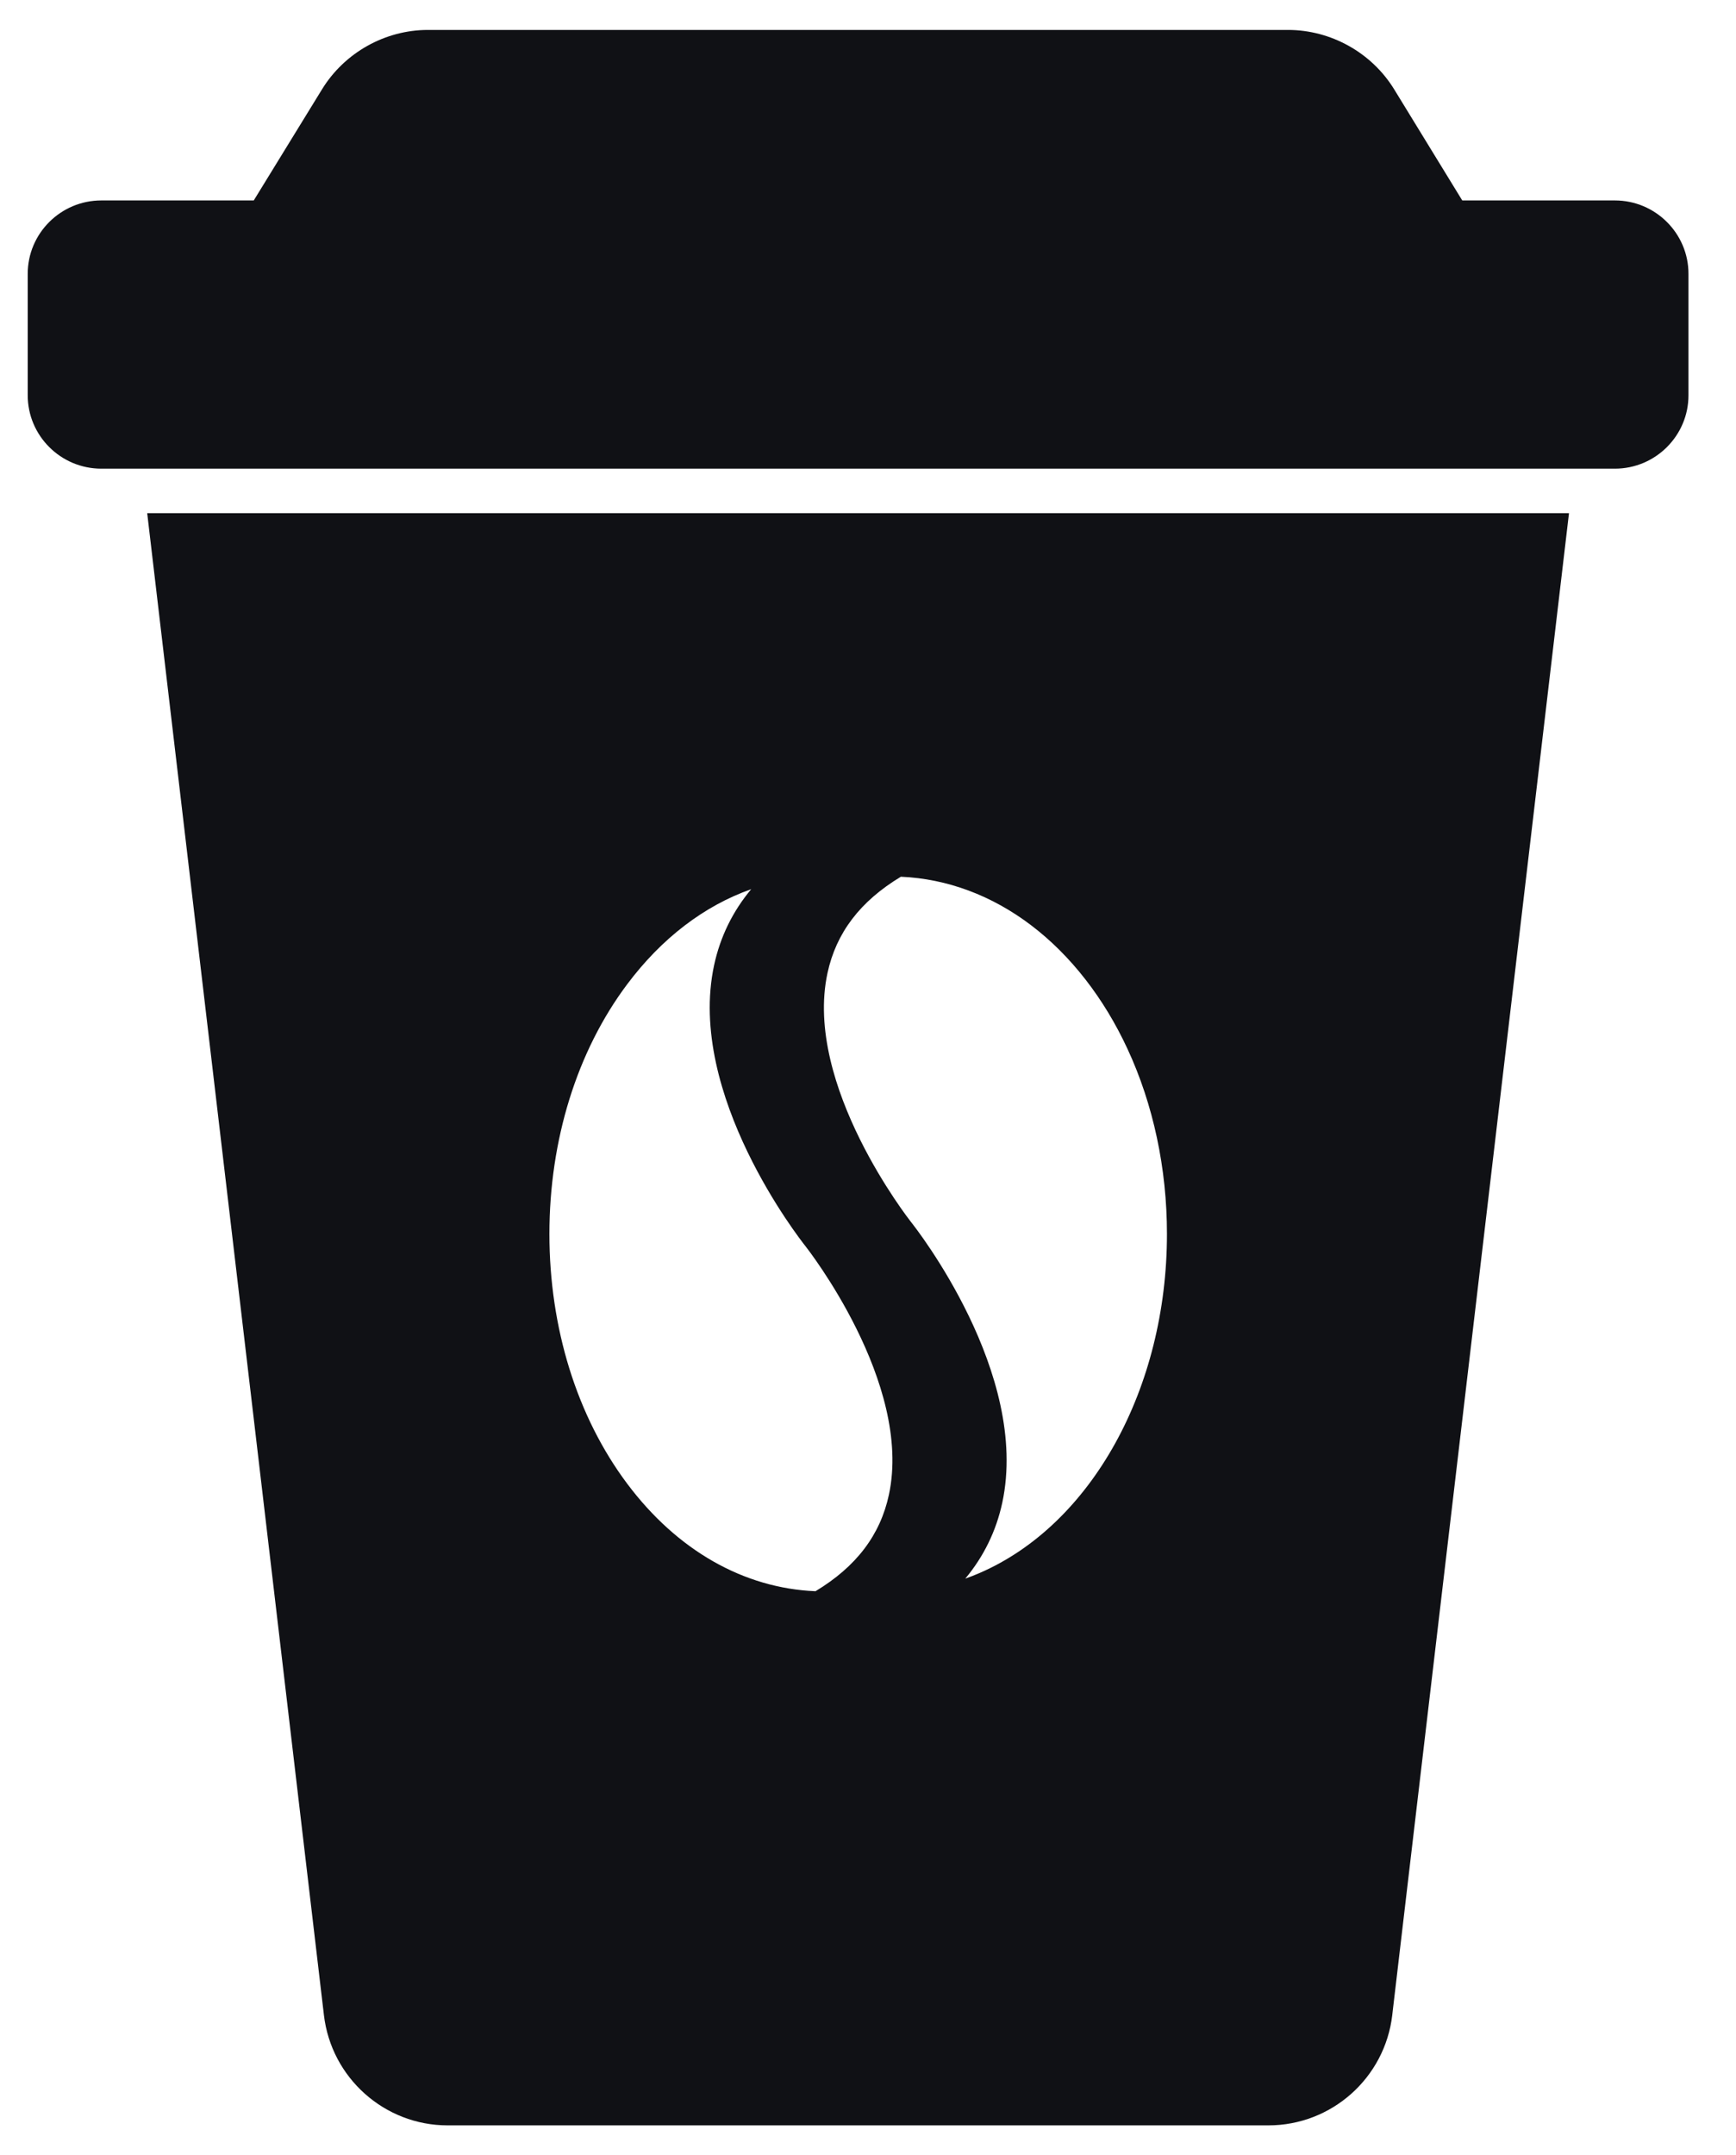 <svg width="29" height="36" viewBox="0 0 29 36" fill="none" xmlns="http://www.w3.org/2000/svg">
    <path fill-rule="evenodd" clip-rule="evenodd" d="M5.378 1.494L4.239 3.348L1.692 3.348C1.014 3.348 0.463 3.899 0.463 4.573V6.603C0.463 7.277 1.014 7.828 1.692 7.828H26.977C27.655 7.828 28.206 7.277 28.206 6.603V4.573C28.206 3.899 27.655 3.348 26.977 3.348L24.427 3.348L23.291 1.494C22.915 0.88 22.234 0.5 21.515 0.5H7.15C6.432 0.5 5.754 0.88 5.378 1.494ZM26.21 8.572C22.577 39.437 23.375 32.66 23.258 33.657C23.135 34.707 22.245 35.5 21.188 35.5H7.478C6.424 35.5 5.534 34.707 5.411 33.657C5.396 33.525 5.396 33.529 5.4 33.564L2.459 8.572H26.21ZM18.835 17.52C18.441 16.67 17.886 15.957 17.228 15.457C16.57 14.956 15.819 14.677 15.049 14.644C14.369 15.054 13.968 15.581 13.823 16.254C13.42 18.125 15.2 20.386 15.217 20.409C15.299 20.511 17.207 22.94 16.743 25.1C16.641 25.573 16.434 25.997 16.125 26.368C16.206 26.339 16.286 26.308 16.366 26.273C18.237 25.462 19.494 23.187 19.494 20.611C19.494 19.517 19.266 18.448 18.835 17.52ZM13.454 20.813C13.472 20.836 15.251 23.097 14.849 24.968C14.704 25.641 14.303 26.168 13.623 26.578C12.422 26.528 11.309 25.894 10.475 24.779C9.638 23.66 9.178 22.18 9.178 20.611C9.178 19.042 9.638 17.561 10.475 16.443C11.053 15.67 11.766 15.128 12.549 14.852C12.239 15.223 12.031 15.648 11.929 16.122C11.464 18.282 13.373 20.711 13.454 20.813Z" fill="#101115"/>
</svg>
